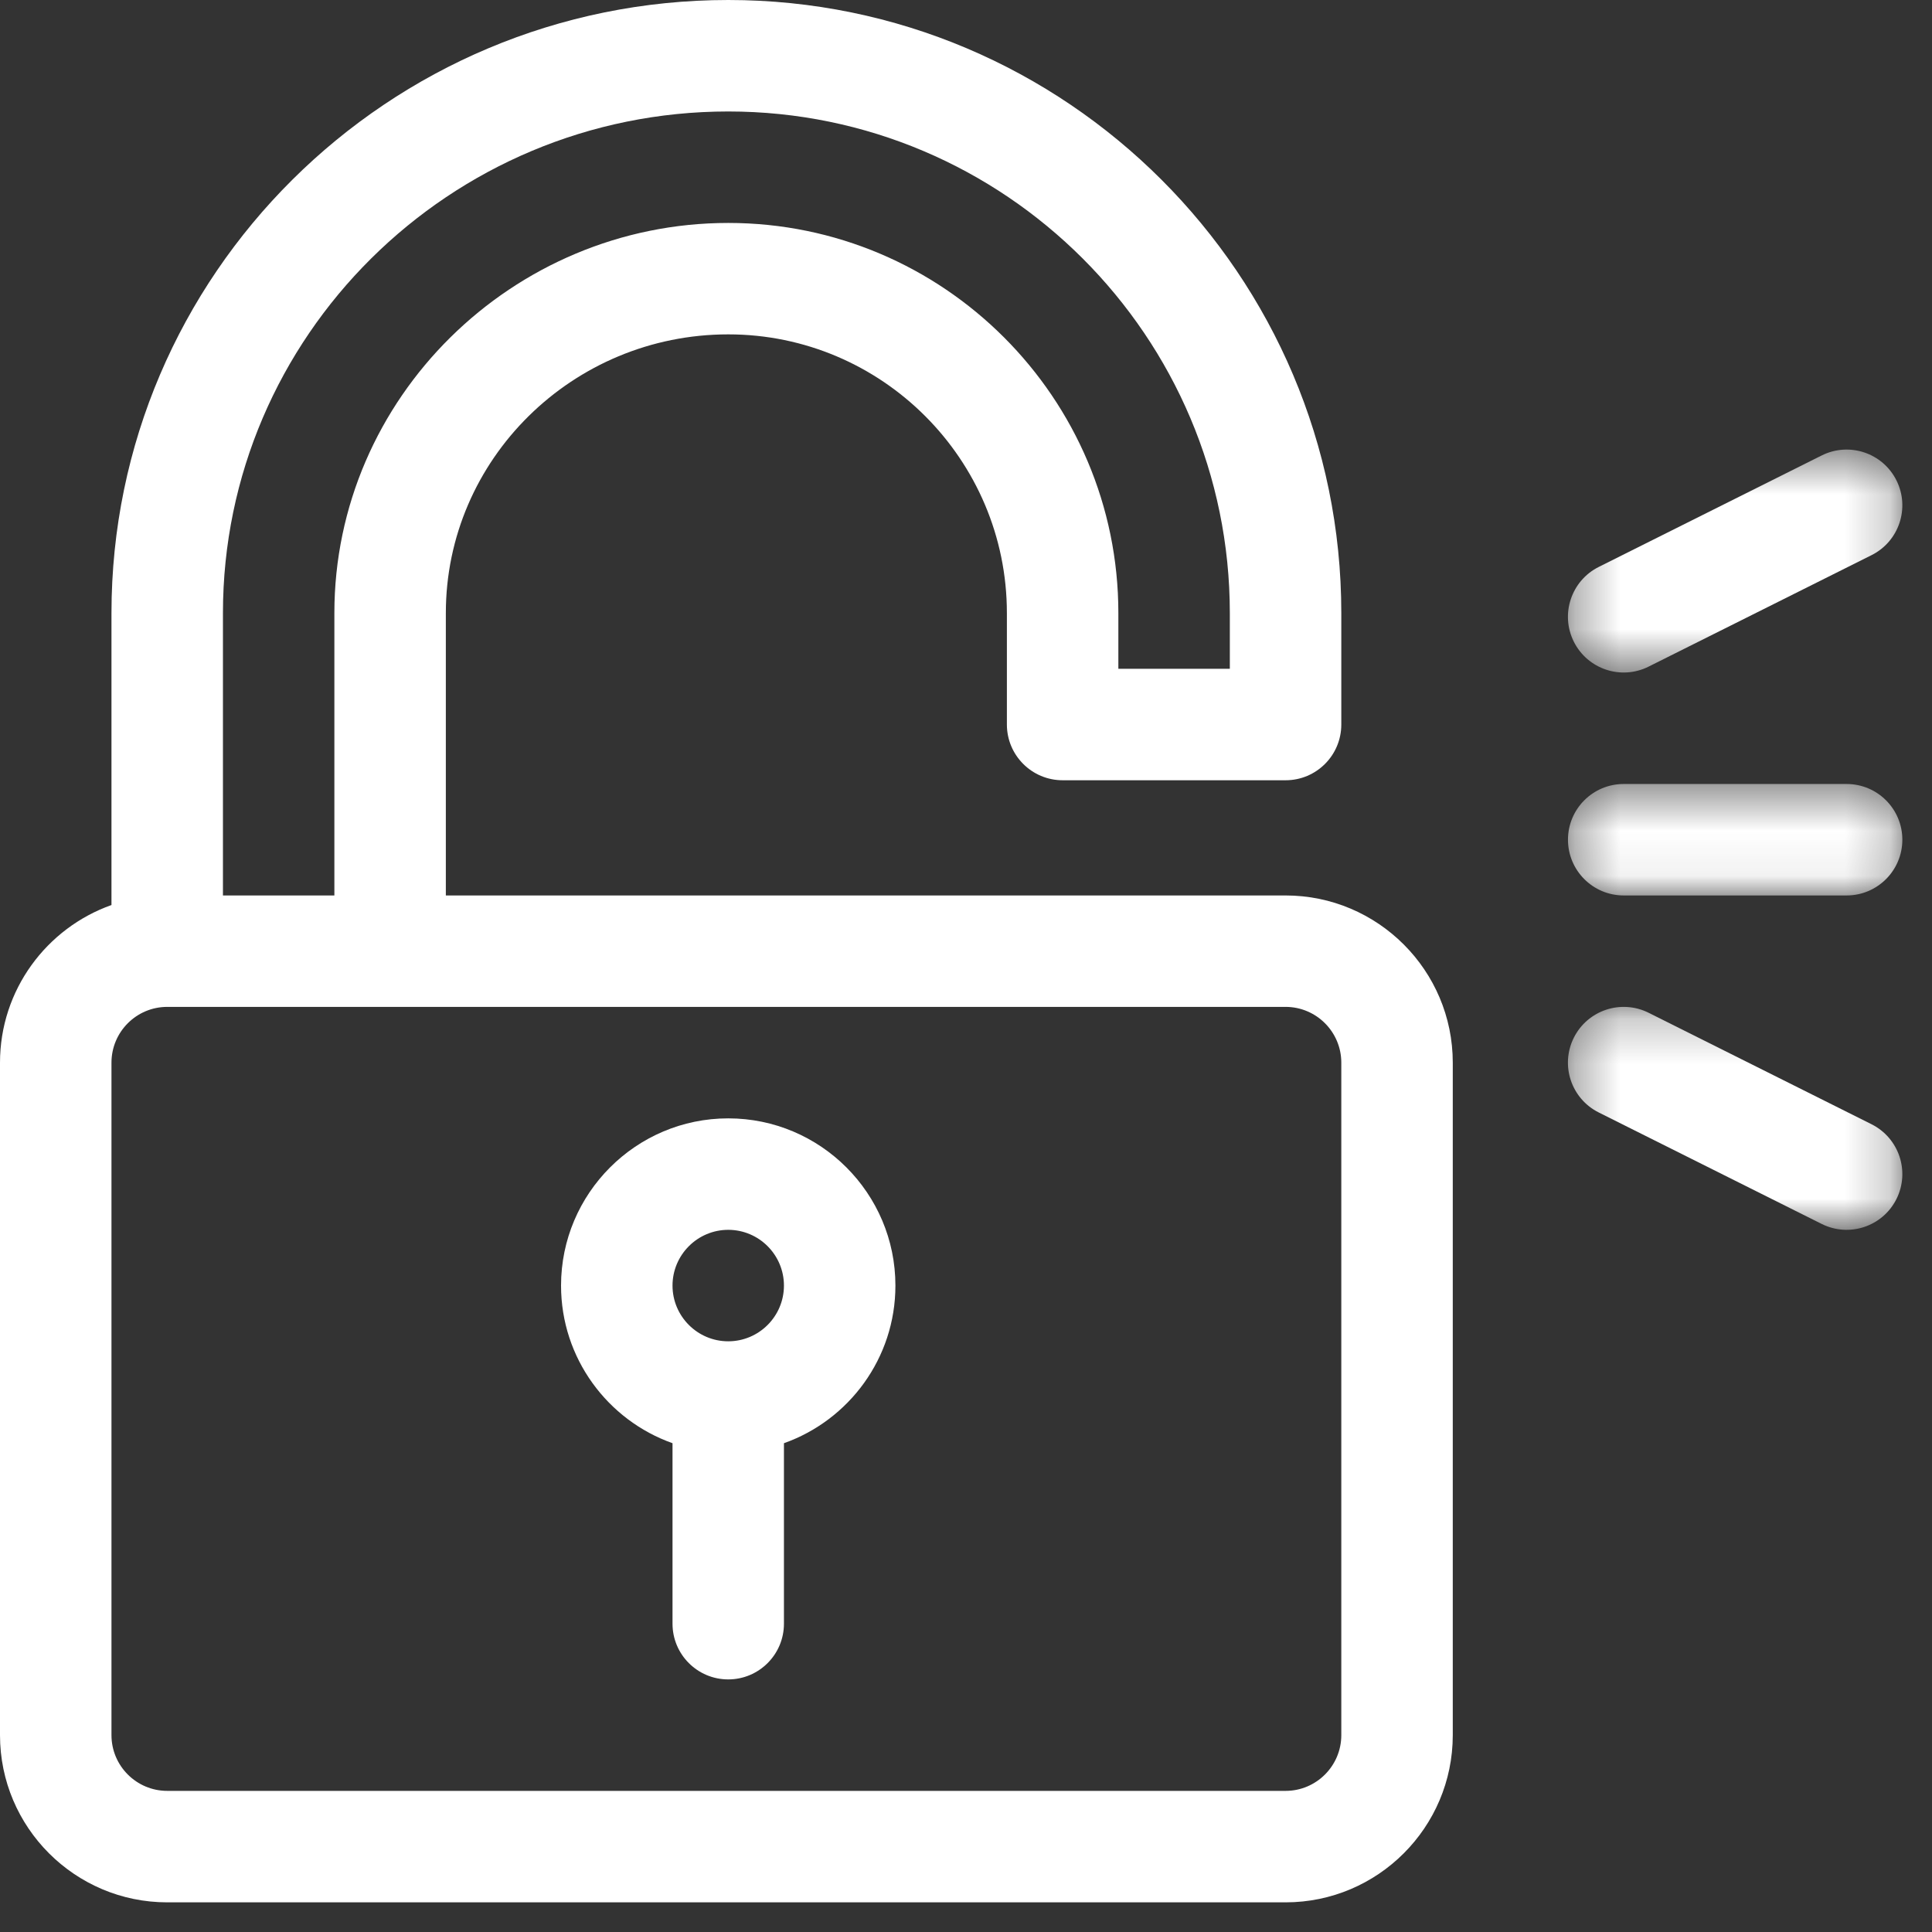<?xml version="1.0" encoding="UTF-8"?>
<svg width="43px" height="43px" viewBox="0 0 43 43" version="1.1" xmlns="http://www.w3.org/2000/svg" xmlns:xlink="http://www.w3.org/1999/xlink">
    <rect x="0" y="0" width="43" height="43" fill="#333333" stroke="none"/>
    <title>51278096-D3FD-4A17-BE67-B30B95547666@3x</title>
    <defs>
        <polygon id="path-1" points="0.337 0.498 7.78 0.498 7.78 5.46 0.337 5.46"></polygon>
        <polygon id="path-3" points="0.337 0.23 7.78 0.23 7.78 5.192 0.337 5.192"></polygon>
        <polygon id="path-5" points="0.338 0.453 7.78 0.453 7.78 2.934 0.338 2.934"></polygon>
    </defs>
    <g id="Page-1" stroke="none" stroke-width="1" fill="none" fill-rule="evenodd">
        <g id="1280_lugia_homepage_mortgage" transform="translate(-488, -1911)">
            <g id="Group-14" transform="translate(488, 1911)">
                <g id="Group-3" transform="translate(34.56, 9.508)">
                    <mask id="mask-2" fill="white">
                        <use xlink:href="#path-1"></use>
                    </mask>
                    <g id="Clip-2"></g>
                    <path d="M2.132,5.329 L7.094,2.848 C7.707,2.542 7.955,1.797 7.649,1.184 C7.343,0.571 6.598,0.323 5.985,0.629 L1.023,3.11 C0.411,3.416 0.162,4.161 0.468,4.774 C0.775,5.387 1.52,5.635 2.132,5.329" id="Fill-1" fill="#FFFFFF" mask="url(#mask-2)"></path>
                </g>
                <g id="Group-6" transform="translate(34.56, 22.18)">
                    <mask id="mask-4" fill="white">
                        <use xlink:href="#path-3"></use>
                    </mask>
                    <g id="Clip-5"></g>
                    <path d="M7.094,2.842 L2.133,0.361 C1.52,0.055 0.775,0.303 0.468,0.916 C0.162,1.529 0.41,2.274 1.023,2.58 L5.985,5.061 C6.598,5.367 7.343,5.119 7.649,4.506 C7.955,3.893 7.707,3.149 7.094,2.842" id="Fill-4" fill="#FFFFFF" mask="url(#mask-4)"></path>
                </g>
                <path d="M29.853,38.619 C29.853,39.302 29.297,39.859 28.613,39.859 L3.722,39.859 C3.037,39.859 2.481,39.302 2.481,38.619 L2.481,23.651 C2.481,22.967 3.037,22.41 3.722,22.41 L28.613,22.41 C29.297,22.41 29.853,22.967 29.853,23.651 L29.853,38.619 Z M4.962,13.645 C4.962,7.489 10.007,2.481 16.209,2.481 C22.364,2.481 27.372,7.489 27.372,13.645 L27.372,14.885 L24.891,14.885 L24.891,13.645 C24.891,8.857 20.996,4.962 16.209,4.962 C11.407,4.962 7.442,8.859 7.442,13.645 L7.442,19.93 L4.962,19.93 L4.962,13.645 Z M28.613,19.93 L9.923,19.93 L9.923,13.645 C9.923,10.225 12.743,7.442 16.209,7.442 C19.628,7.442 22.41,10.225 22.41,13.645 L22.41,16.125 C22.41,16.811 22.966,17.366 23.651,17.366 L28.613,17.366 C29.298,17.366 29.853,16.811 29.853,16.125 L29.853,13.645 C29.853,6.121 23.732,0 16.209,0 C8.639,0 2.481,6.121 2.481,13.645 L2.481,20.143 C1.037,20.655 0,22.034 0,23.651 L0,38.619 C0,40.671 1.669,42.34 3.722,42.34 L28.613,42.34 C30.665,42.34 32.334,40.671 32.334,38.619 L32.334,23.651 C32.334,21.599 30.665,19.93 28.613,19.93 L28.613,19.93 Z" id="Fill-7" fill="#FFFFFF"></path>
                <path d="M16.208,29.853 C15.525,29.853 14.968,29.297 14.968,28.613 C14.968,27.929 15.525,27.372 16.208,27.372 C16.892,27.372 17.448,27.929 17.448,28.613 C17.448,29.297 16.892,29.853 16.208,29.853 M16.208,24.891 C14.156,24.891 12.487,26.561 12.487,28.613 C12.487,30.23 13.524,31.609 14.968,32.121 L14.968,36.138 C14.968,36.823 15.523,37.378 16.208,37.378 C16.893,37.378 17.448,36.823 17.448,36.138 L17.448,32.121 C18.893,31.609 19.929,30.23 19.929,28.613 C19.929,26.561 18.261,24.891 16.208,24.891" id="Fill-9" fill="#FFFFFF"></path>
                <g id="Group-13" transform="translate(34.56, 16.996)">
                    <mask id="mask-6" fill="white">
                        <use xlink:href="#path-5"></use>
                    </mask>
                    <g id="Clip-12"></g>
                    <path d="M1.578,2.934 L6.539,2.934 C7.225,2.934 7.78,2.378 7.78,1.693 C7.78,1.008 7.225,0.453 6.539,0.453 L1.578,0.453 C0.893,0.453 0.338,1.008 0.338,1.693 C0.338,2.378 0.893,2.934 1.578,2.934" id="Fill-11" fill="#FFFFFF" mask="url(#mask-6)"></path>
                </g>
            </g>
        </g>
    </g>
</svg>